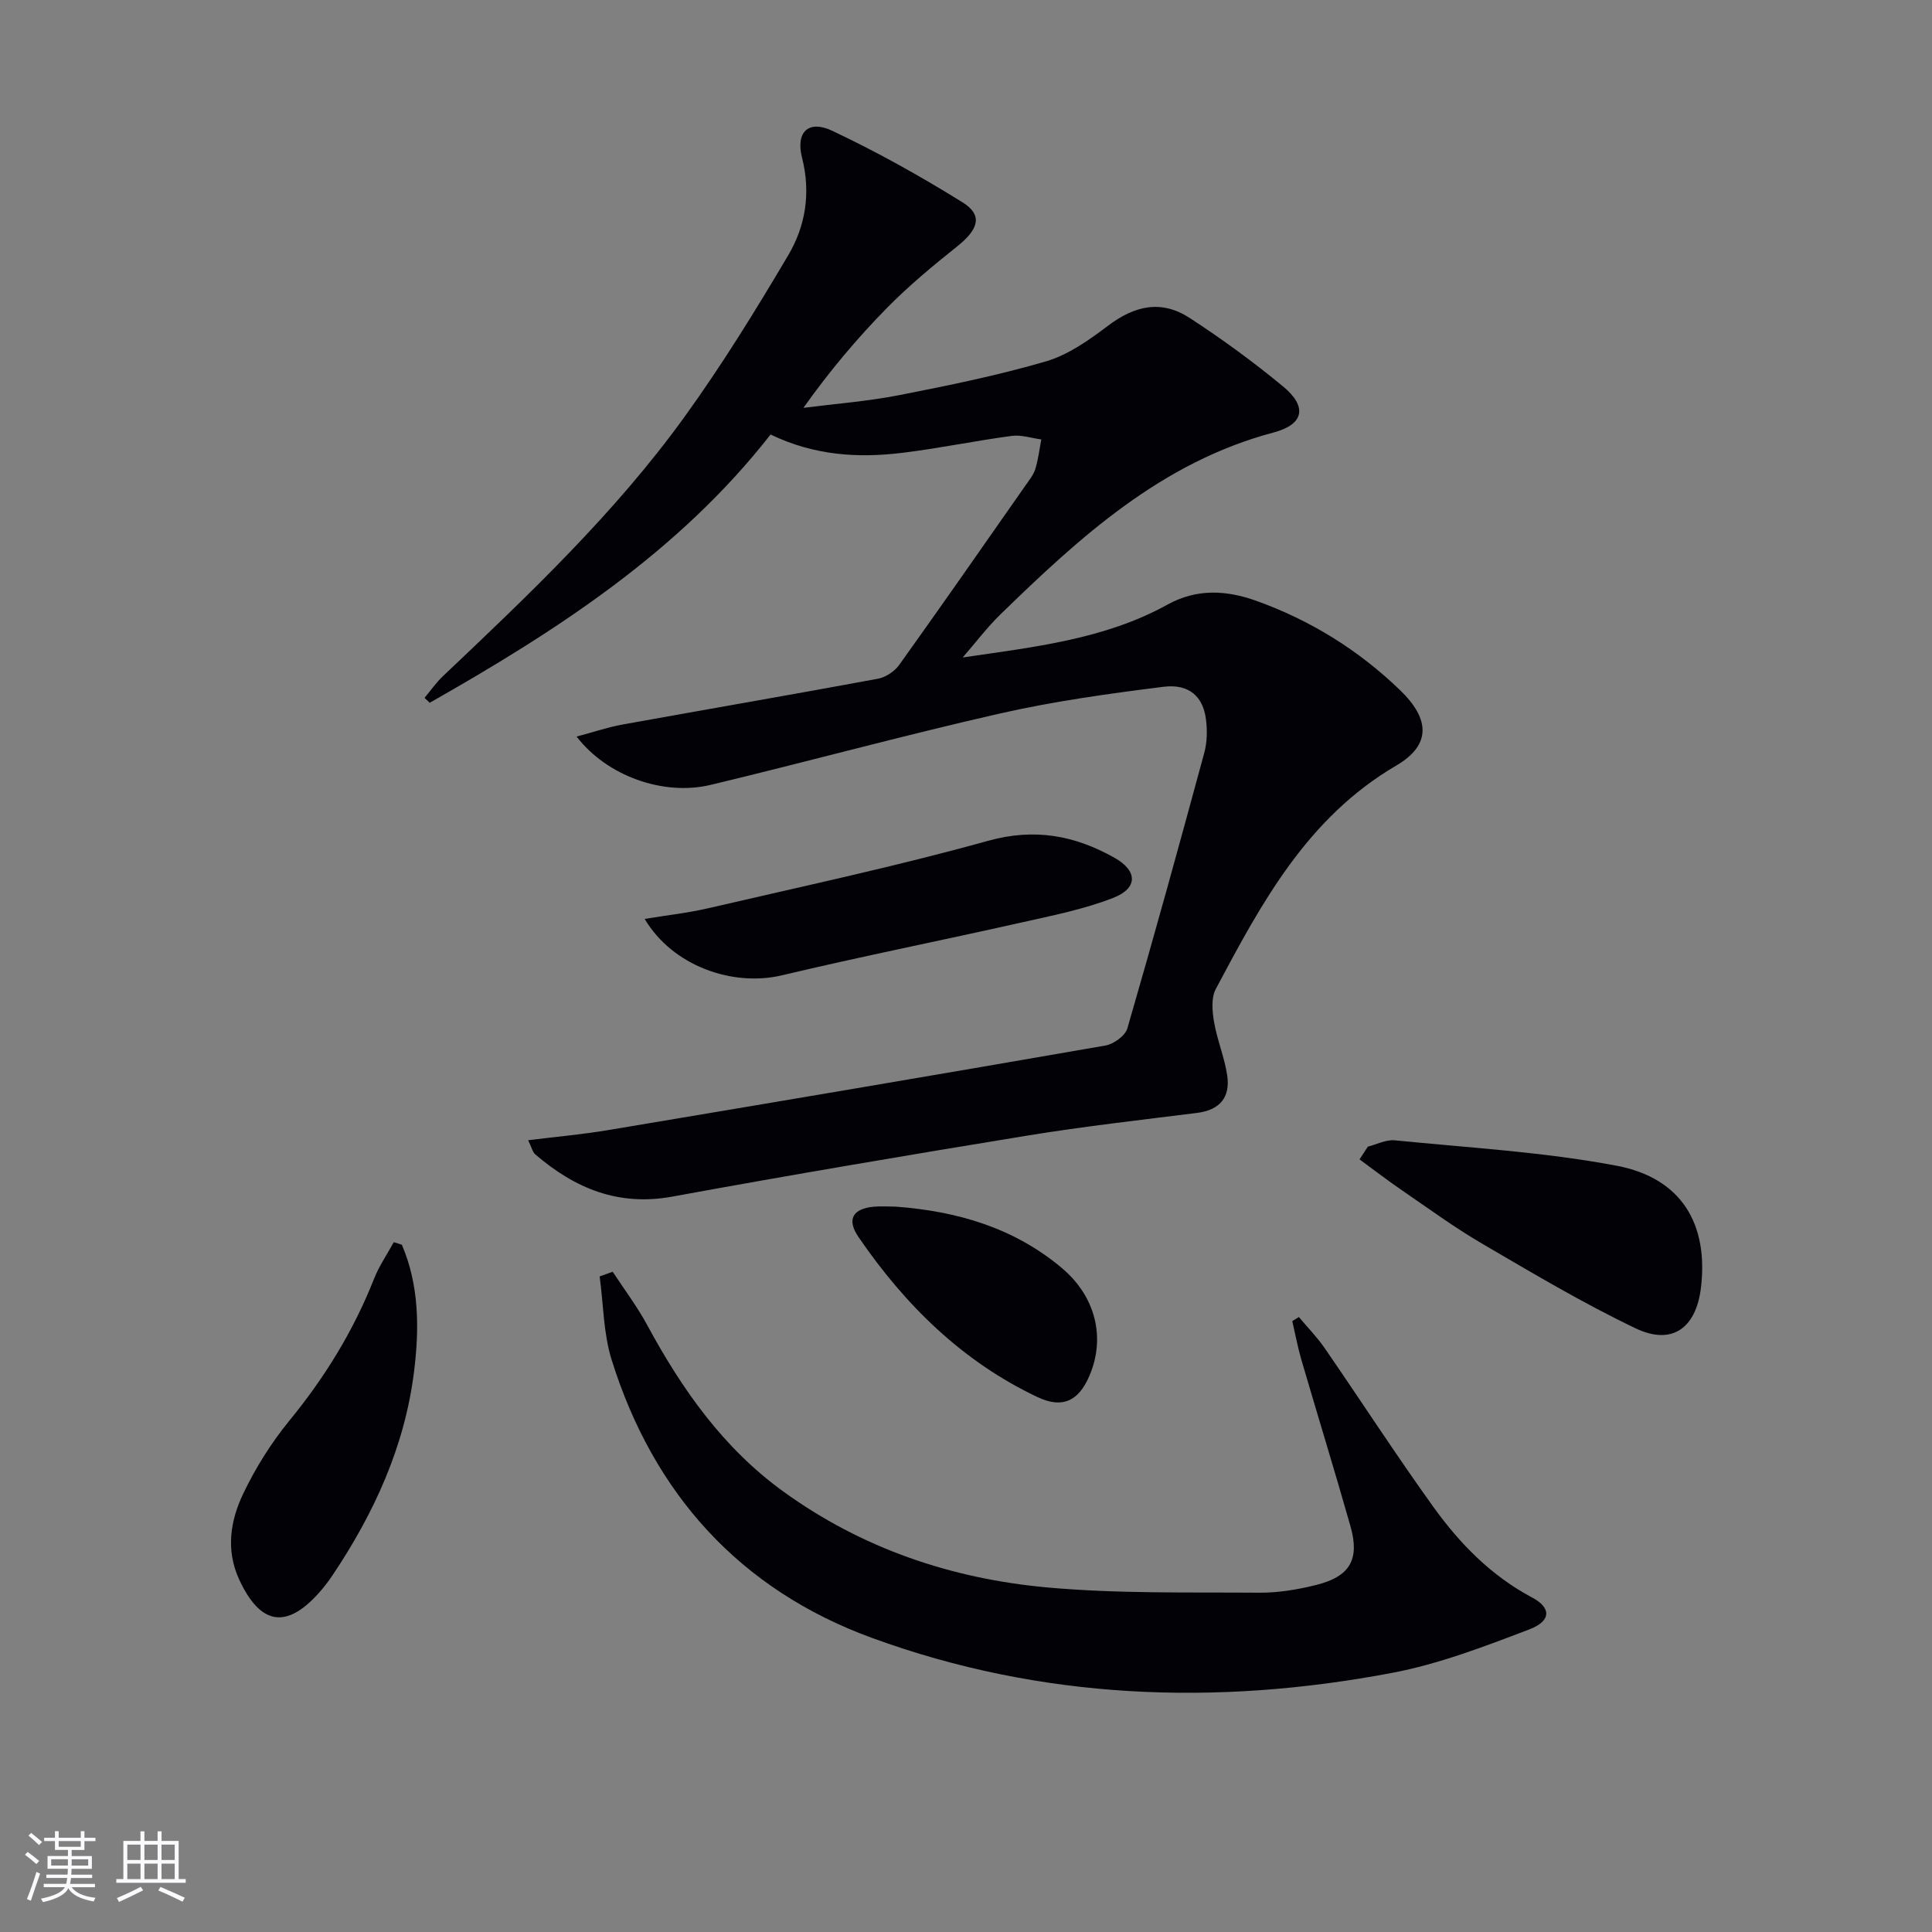 <svg enable-background="new 0 0 400 400" viewBox="0 0 400 400" xmlns="http://www.w3.org/2000/svg"><rect x="0" y="0" width="400" height="400" fill="#808080" stroke="none"/><g fill="#010106"><path d="m199.32 136.12c14.78-2.17 29.38-3.74 42.39-10.94 6.09-3.37 12.24-2.98 18.32-.81 11.25 4.02 21.26 10.23 29.86 18.54 6.16 5.95 6.46 11.33-.81 15.59-18.45 10.8-27.91 28.47-37.37 46.27-.98 1.84-.73 4.62-.35 6.84.64 3.73 2.17 7.32 2.72 11.05.67 4.52-1.52 7.17-6.27 7.76-11.69 1.46-23.41 2.79-35.04 4.68-24.55 4.01-49.09 8.16-73.56 12.64-11.22 2.06-20.22-1.72-28.4-8.75-.54-.47-.71-1.38-1.46-2.92 5.88-.73 11.24-1.2 16.53-2.09 34.34-5.75 68.67-11.54 102.97-17.51 1.72-.3 4.11-2.02 4.56-3.56 5.51-18.97 10.76-38.01 15.93-57.07.59-2.19.63-4.66.34-6.92-.59-4.71-3.51-7.39-8.78-6.73-11.34 1.42-22.72 3-33.86 5.53-20.05 4.55-39.91 9.99-59.91 14.78-9.78 2.34-21.46-1.82-27.75-10 3.47-.92 6.44-1.94 9.5-2.49 17.63-3.19 35.29-6.22 52.91-9.49 1.6-.3 3.43-1.53 4.39-2.87 8.81-12.31 17.46-24.73 26.13-37.13.76-1.09 1.66-2.18 2.04-3.42.61-1.98.85-4.07 1.24-6.12-2.05-.27-4.16-1-6.14-.73-7.56 1.01-15.05 2.58-22.62 3.5-9.19 1.13-18.27.56-27.29-3.79-19 24.31-44.26 40.61-70.57 55.54-.36-.34-.71-.68-1.07-1.02 1.27-1.51 2.4-3.16 3.82-4.5 17.78-16.85 35.59-33.72 49.99-53.66 7.76-10.74 14.74-22.07 21.49-33.48 3.59-6.08 4.7-12.93 2.85-20.21-1.35-5.31 1.36-7.87 6.24-5.56 9.27 4.38 18.28 9.4 26.99 14.82 4.23 2.63 3.35 5.55-1.02 9.05-5.05 4.04-10.08 8.19-14.61 12.8-6.16 6.27-11.85 13.01-17.31 20.7 6.57-.84 13.22-1.34 19.71-2.61 10.24-2 20.5-4.09 30.5-7.01 4.59-1.34 8.87-4.37 12.77-7.32 5.66-4.29 11.16-5.47 17.02-1.65 6.67 4.34 13.14 9.07 19.28 14.14 5.08 4.18 4.4 7.87-1.93 9.55-23.22 6.16-40.1 21.65-56.63 37.73-2.78 2.73-5.16 5.89-7.74 8.85z"/><path d="m126.85 263.3c2.39 3.66 5.06 7.18 7.13 11.01 7.2 13.31 15.74 25.48 28.18 34.48 16.32 11.82 34.85 18.07 54.63 19.87 14.55 1.32 29.26.98 43.9 1.09 3.94.03 7.98-.64 11.81-1.6 7.01-1.75 9.05-5.28 7.1-12.16-3.26-11.49-6.79-22.91-10.14-34.38-.78-2.66-1.28-5.39-1.91-8.09.46-.28.91-.56 1.37-.84 1.78 2.13 3.75 4.13 5.32 6.41 7.55 10.95 14.78 22.13 22.54 32.92 5.46 7.59 11.95 14.24 20.43 18.74 4 2.12 3.98 4.87-.61 6.61-9.27 3.53-18.69 7.16-28.38 8.99-36.42 6.9-72.61 5.56-107.64-7.22-27.35-9.98-45.25-29.8-53.94-57.57-1.72-5.49-1.7-11.52-2.49-17.29.92-.32 1.81-.65 2.7-.97z"/><path d="m283.2 237.4c1.86-.47 3.78-1.49 5.58-1.31 15.34 1.54 30.82 2.4 45.92 5.26 13.46 2.55 19.07 12.12 17.45 25.35-1.02 8.29-6 11.91-13.51 8.32-10.9-5.21-21.33-11.43-31.78-17.53-5.73-3.35-11.12-7.3-16.61-11.06-2.98-2.04-5.85-4.26-8.77-6.39.57-.88 1.15-1.76 1.72-2.64z"/><path d="m133.47 190.25c4.69-.77 8.99-1.24 13.17-2.21 19.35-4.5 38.81-8.64 57.93-13.96 9.69-2.69 17.99-1.1 26.2 3.53 4.76 2.68 4.85 6.27-.25 8.27-6.11 2.39-12.68 3.68-19.12 5.13-16.49 3.71-33.08 7.01-49.52 10.92-10.22 2.42-22.64-1.94-28.41-11.68z"/><path d="m83.2 257.71c3.62 8.45 3.62 17.44 2.52 26.29-1.92 15.46-8.27 29.32-16.9 42.18-.83 1.24-1.75 2.44-2.74 3.55-6.78 7.63-12.18 6.71-16.53-2.64-2.85-6.13-1.87-12.23.8-17.83 2.55-5.34 5.79-10.51 9.53-15.09 7.35-8.97 13.31-18.63 17.56-29.41 1.05-2.65 2.71-5.06 4.09-7.58.56.18 1.12.36 1.67.53z"/><path d="m185.42 249.82c12.68.94 24.46 4.34 34.4 12.69 7 5.88 9.14 14.41 5.72 22.36-2.25 5.24-5.6 6.81-10.74 4.38-15.59-7.38-27.44-19.09-37.06-33.14-2.51-3.67-1.16-5.89 3.22-6.28 1.47-.12 2.97-.01 4.46-.01z"/></g><path d="m5.17 384 .55-.58c.85.61 1.65 1.24 2.4 1.87l-.59.64c-.83-.73-1.62-1.38-2.36-1.93m1.22 9.53-.82-.34c.71-1.76 1.37-3.64 1.98-5.63.24.13.5.25.76.36-.6 1.67-1.24 3.54-1.92 5.61m-.5-13.5.57-.54c.56.44 1.31 1.06 2.26 1.87l-.64.64c-.68-.66-1.41-1.32-2.19-1.97m3.25.46h2.24v-1.36h.77v1.36h4.57v-1.36h.76v1.36h2.28v.69h-2.28v1.84h-2.64v1.26h4.18v2.64h-4.21c0 .45-.02.86-.05 1.21h4.32v.69h-4.38c-.04.34-.1.75-.19 1.22h5.15v.69h-4.82c.87 1.19 2.51 1.92 4.93 2.19-.17.32-.3.57-.37.76-2.77-.49-4.52-1.41-5.26-2.76-.56 1.26-2.3 2.23-5.24 2.9-.12-.24-.26-.48-.43-.72 2.73-.55 4.38-1.34 4.96-2.38h-4.38v-.69h4.65c.1-.38.17-.79.21-1.22h-4.32v-.69h4.4c.03-.34.05-.75.05-1.21h-4.2v-2.64h4.23v-1.26h-2.69v-1.84h-2.24zm1.46 4.46v1.29h3.45c.01-.4.02-.57.01-.53v-.32-.45h-3.46zm1.55-2.59h4.57v-1.19h-4.57zm6.11 2.59h-3.42v.77c-.01.19-.01.37-.02.53h3.44z" fill="#fafafc"/><path d="m32.63 379.16h.82v1.98h3.54v7.89h1.46v.78h-14.37v-.78h1.46v-7.89h3.54v-1.98h.82v1.98h2.73zm-3.49 11.48.5.73c-1.61.82-3.28 1.63-5 2.41-.13-.27-.28-.55-.44-.82 1.75-.72 3.4-1.49 4.94-2.32m-2.78-5.55h2.73v-3.18h-2.73zm0 3.95h2.73v-3.2h-2.73zm3.54-3.95h2.73v-3.18h-2.73zm0 3.95h2.73v-3.2h-2.73zm7.89 4.68c-1.84-.92-3.51-1.7-5.02-2.32l.45-.73c1.89.8 3.57 1.55 5.04 2.23zm-1.62-11.81h-2.73v3.18h2.73zm-2.73 7.13h2.73v-3.2h-2.73z" fill="#fafafc"/></svg>